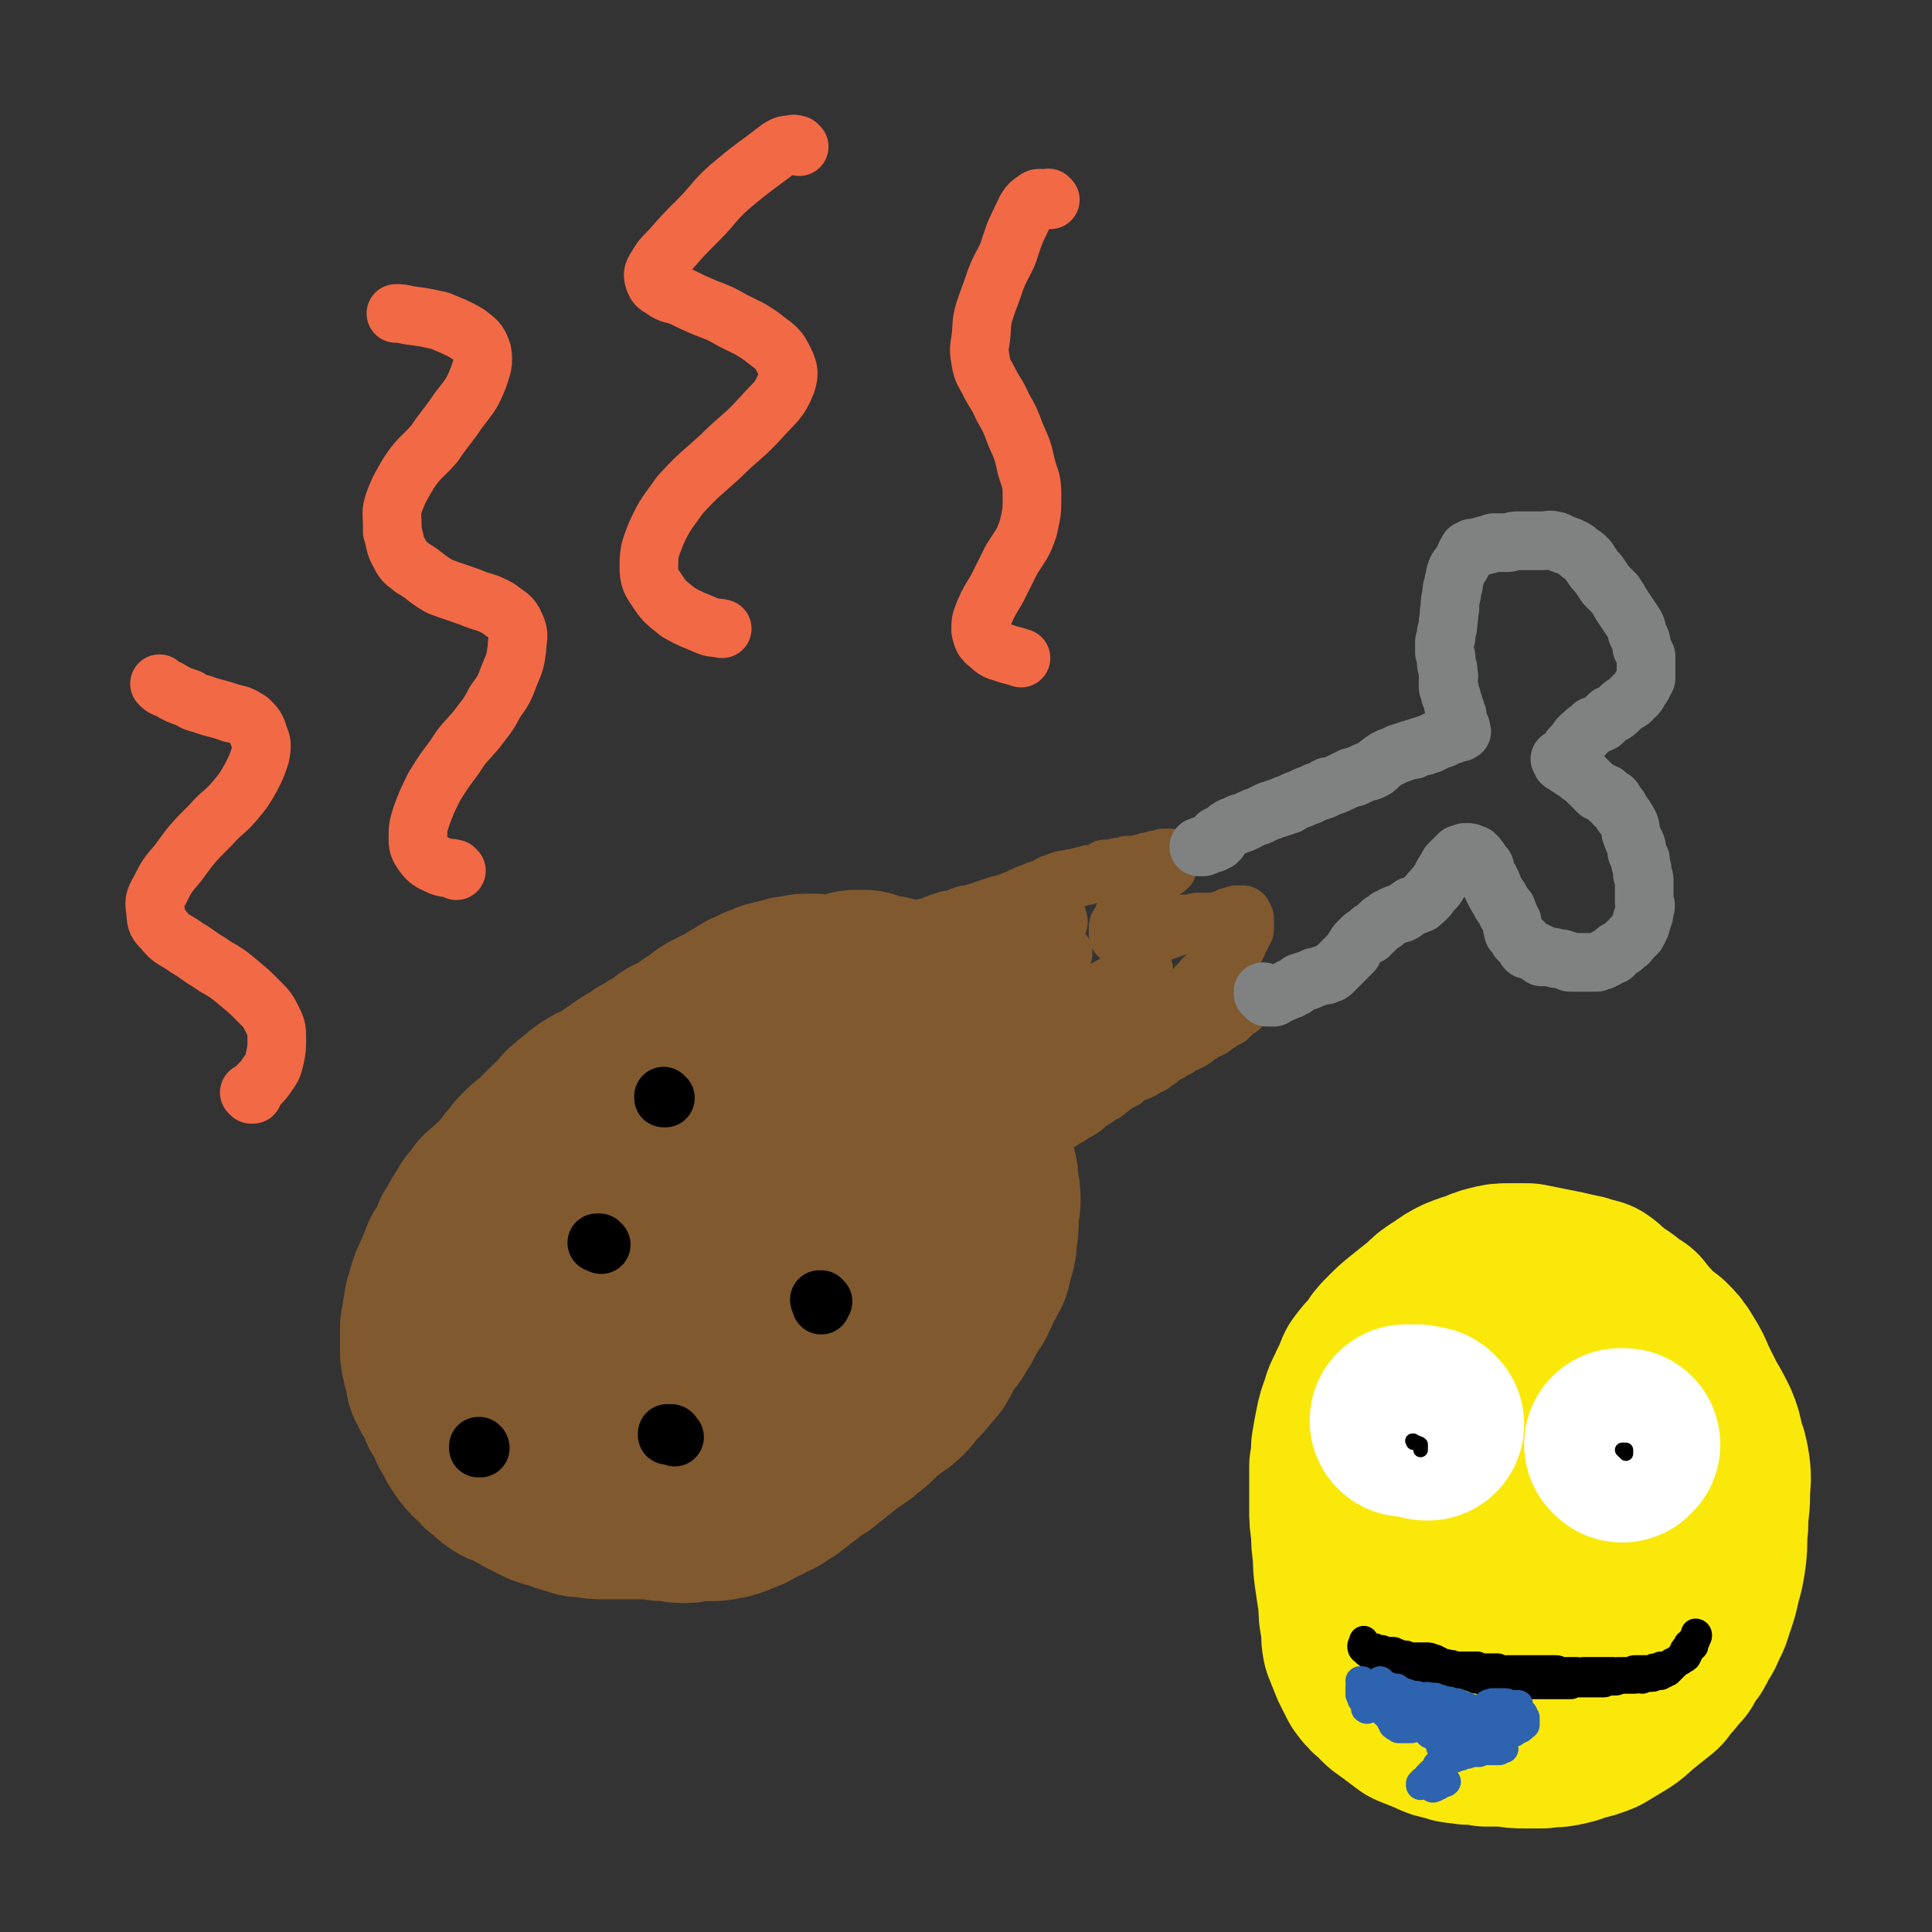 <svg viewBox='0 0 1054 1054' version='1.1' xmlns='http://www.w3.org/2000/svg' xmlns:xlink='http://www.w3.org/1999/xlink'><rect x="0" y="0" width="1054" height="1054" fill="#333333" stroke="none"/><g fill='none' stroke='#81592F' stroke-width='105' stroke-linecap='round' stroke-linejoin='round'><path d='M456,549c0,0 -1,-1 -1,-1 0,0 1,0 0,0 0,0 0,0 0,0 -1,0 -1,-1 -1,-1 0,-1 0,-1 -1,-1 0,-1 0,-1 0,-2 0,0 -1,0 -1,-1 -1,0 -1,0 -2,0 -1,-1 -1,-1 -2,-1 -1,-1 -1,-1 -2,-1 -1,-1 -1,-1 -3,-1 -1,0 -1,0 -3,0 -3,0 -3,1 -5,1 -3,0 -3,0 -5,1 -3,0 -3,1 -5,1 -2,1 -2,1 -4,1 -2,1 -2,1 -5,2 -2,1 -2,1 -4,2 -3,1 -2,1 -5,3 -2,1 -2,1 -4,2 -3,2 -2,2 -5,3 -2,1 -2,1 -4,2 -2,1 -2,1 -4,2 -3,2 -3,2 -5,4 -3,2 -3,2 -5,3 -3,2 -2,2 -5,4 -3,2 -4,1 -7,3 -3,2 -2,2 -5,4 -2,1 -2,1 -4,2 -3,2 -3,2 -5,3 -2,1 -2,2 -4,3 -2,1 -2,1 -4,2 -1,1 -1,1 -3,2 -2,2 -2,1 -4,3 -2,1 -2,1 -4,3 -2,1 -2,1 -4,2 -3,2 -3,1 -6,3 -3,2 -3,2 -5,4 -3,2 -3,2 -5,4 -3,2 -3,3 -5,6 -3,2 -3,2 -6,5 -2,2 -2,2 -4,4 -2,2 -2,2 -4,4 -2,2 -2,2 -4,3 -2,2 -2,2 -4,4 -2,3 -2,3 -4,5 -2,3 -2,3 -4,5 -2,3 -2,3 -4,5 -3,2 -3,2 -5,4 -2,2 -3,2 -4,4 -2,3 -2,3 -4,5 -1,3 -1,3 -3,5 -2,3 -2,3 -3,6 -2,2 -2,2 -3,5 -1,3 -1,3 -2,5 -1,2 -2,2 -3,4 -1,3 -1,3 -2,5 -1,3 -1,3 -3,7 -1,2 -1,2 -2,5 -1,4 -1,4 -2,7 0,3 0,3 -1,6 0,3 0,3 -1,6 0,2 0,2 0,4 0,2 0,2 0,4 0,2 0,2 0,5 0,2 0,2 1,5 0,3 1,3 1,5 1,3 1,3 1,5 1,2 1,2 2,4 1,2 2,2 3,5 1,2 1,2 2,5 2,3 2,3 4,6 1,4 1,4 3,7 2,4 2,4 4,7 3,4 3,4 6,6 2,3 2,3 5,5 3,3 3,3 6,5 4,1 4,1 7,3 3,2 4,2 7,4 4,2 4,2 8,4 3,1 3,1 7,2 4,1 3,2 7,2 4,2 4,2 8,2 5,1 5,1 10,1 5,0 5,0 10,0 5,0 5,0 9,0 3,0 3,0 7,0 3,0 3,1 6,1 2,0 2,0 5,0 2,0 2,1 4,1 2,0 2,0 4,0 4,-1 4,-1 7,-1 2,0 2,0 4,0 1,0 1,0 2,0 3,0 3,0 6,-1 2,0 2,0 5,-1 2,-1 2,-1 5,-2 3,-1 2,-1 5,-3 3,-1 3,-1 5,-2 3,-2 3,-2 6,-3 2,-1 2,-1 4,-3 3,-1 2,-1 5,-3 2,-2 2,-2 5,-4 2,-1 2,-2 5,-4 2,-2 2,-1 5,-3 2,-2 2,-2 5,-4 2,-2 2,-2 5,-4 2,-2 2,-2 5,-4 3,-2 3,-2 6,-4 3,-3 3,-2 6,-5 3,-2 2,-3 5,-5 3,-2 3,-2 6,-5 4,-2 4,-2 7,-5 3,-3 2,-3 5,-6 4,-4 4,-4 7,-8 3,-3 3,-3 5,-7 2,-4 2,-4 4,-7 2,-3 3,-3 5,-7 2,-3 2,-3 4,-7 2,-4 2,-4 5,-8 2,-4 2,-4 4,-9 2,-3 2,-3 4,-7 1,-4 1,-4 2,-8 1,-3 1,-3 1,-7 1,-5 1,-5 1,-9 0,-5 0,-5 1,-10 0,-5 0,-5 -1,-9 0,-4 0,-4 -1,-8 -1,-3 -1,-3 -2,-6 -2,-4 -2,-4 -4,-8 -2,-5 -2,-5 -5,-9 -3,-5 -2,-5 -5,-10 -3,-5 -3,-5 -7,-10 -2,-3 -3,-3 -6,-5 -3,-3 -3,-3 -6,-5 -4,-2 -4,-2 -8,-4 -3,-1 -3,-1 -7,-2 -4,-2 -4,-2 -8,-3 -4,-1 -4,-1 -9,-2 -4,-1 -4,-1 -9,-2 -4,0 -4,0 -9,1 -5,1 -5,1 -10,2 -5,2 -4,2 -9,4 -5,1 -5,1 -10,2 -4,1 -5,1 -9,2 -3,1 -3,1 -6,3 -4,2 -4,3 -8,5 -3,3 -3,3 -7,5 -4,3 -4,3 -8,6 -3,4 -3,4 -7,8 -3,4 -3,4 -6,8 -3,4 -3,4 -6,8 -2,4 -2,5 -4,9 -2,4 -3,4 -5,9 -2,4 -2,4 -4,8 -2,4 -2,4 -4,8 -2,4 -2,4 -4,9 0,1 -1,1 -1,2 -2,5 -1,5 -3,10 -1,5 -2,5 -3,10 -2,5 -1,5 -2,9 -1,4 -1,4 -2,8 0,4 0,4 0,9 0,3 0,3 1,7 0,3 1,3 2,7 2,4 1,4 4,7 2,4 2,4 5,6 3,3 3,3 6,4 4,2 4,2 8,3 4,1 4,1 9,1 4,1 4,0 8,1 5,0 5,0 9,0 6,0 7,0 13,-1 6,-2 6,-3 13,-6 6,-3 6,-3 13,-7 6,-4 6,-4 12,-9 6,-4 6,-4 13,-9 6,-4 6,-4 13,-10 5,-5 6,-5 11,-11 5,-5 5,-5 9,-11 4,-7 4,-7 7,-15 3,-7 3,-8 4,-16 1,-7 1,-7 1,-14 0,-6 0,-6 0,-12 -1,-5 -1,-5 -2,-10 -1,-7 -1,-7 -3,-13 -1,-7 -1,-7 -3,-14 -2,-6 -2,-6 -5,-12 -2,-5 -2,-6 -6,-10 -3,-5 -3,-5 -8,-9 -4,-3 -4,-3 -9,-6 -4,-3 -4,-3 -10,-6 -5,-2 -5,-2 -10,-4 -6,-1 -7,-1 -13,-1 -6,0 -7,0 -13,2 -6,2 -6,2 -11,5 -6,3 -6,3 -11,6 -5,4 -6,4 -10,8 -5,5 -5,5 -9,10 -4,5 -4,5 -8,10 -4,6 -4,6 -7,12 -4,6 -4,6 -8,13 -3,7 -3,7 -6,14 -3,6 -3,6 -6,12 -2,7 -3,7 -4,13 -2,6 -2,6 -3,13 -1,6 -1,6 -1,12 0,6 -1,6 0,12 1,6 2,6 4,13 1,5 1,5 4,10 2,4 2,5 5,8 4,3 4,3 8,4 4,2 5,2 9,2 5,1 6,1 11,-1 6,-2 6,-2 11,-5 7,-5 7,-5 14,-10 7,-6 7,-7 15,-14 8,-7 8,-7 15,-15 7,-6 7,-6 13,-13 6,-6 6,-6 11,-11 6,-7 7,-6 12,-13 6,-5 6,-5 10,-12 5,-5 5,-5 9,-12 3,-6 4,-6 6,-13 1,-3 1,-3 0,-6 -1,-2 -1,-3 -3,-5 -3,-2 -4,-1 -8,-2 -5,0 -6,-1 -11,0 -8,2 -8,2 -15,5 -9,3 -9,3 -17,7 -9,4 -9,4 -16,10 -7,5 -7,5 -14,10 -5,5 -5,5 -10,10 -4,5 -4,5 -8,10 -3,5 -3,5 -5,11 -2,5 -2,5 -2,10 -1,6 -1,6 0,11 2,5 2,5 6,9 4,3 5,3 10,4 7,2 7,2 14,1 9,-2 10,-2 18,-6 9,-5 9,-6 17,-12 7,-6 7,-6 13,-13 6,-6 6,-7 11,-14 5,-6 5,-6 8,-13 3,-6 3,-6 5,-12 1,-6 1,-6 1,-12 1,-5 1,-6 -1,-11 -1,-4 -1,-4 -4,-7 -3,-3 -3,-3 -6,-5 -2,-2 -3,-2 -6,-3 -2,-1 -2,-1 -5,-2 -3,-1 -3,-1 -5,-2 -3,-1 -3,-1 -6,-1 -1,-1 -1,-1 -3,-1 -1,-1 -1,-1 -2,-1 -1,-1 -1,-2 -1,-3 -1,-2 -1,-2 -1,-4 1,-2 0,-2 1,-4 0,-2 0,-2 1,-4 1,-2 1,-2 2,-5 1,-2 1,-2 3,-4 1,-2 1,-1 3,-3 2,-1 2,-1 4,-3 2,-1 2,-1 3,-2 1,-1 1,-1 2,-2 2,-1 2,-1 3,-2 1,-1 1,-1 2,-2 2,-1 2,-1 4,-2 1,0 2,0 3,0 1,0 1,0 3,0 1,1 1,1 2,1 2,1 2,1 3,1 2,0 2,0 4,1 2,0 2,0 3,0 2,1 2,1 4,1 1,1 1,1 3,1 2,0 2,1 3,1 3,0 3,0 5,0 1,0 1,0 3,0 2,0 2,-1 4,0 1,0 1,0 2,1 1,1 0,1 1,2 0,2 0,2 0,3 1,1 1,1 2,3 0,2 0,2 1,4 0,1 0,1 0,3 1,3 0,3 1,6 0,3 0,3 0,6 1,2 1,2 1,4 1,3 1,3 2,6 0,2 0,2 0,4 0,3 1,3 0,5 0,3 -1,3 -2,5 -1,1 -1,0 -2,1 -2,2 -2,2 -4,4 -3,3 -3,3 -6,6 -1,1 -1,1 -2,2 -3,3 -3,3 -7,7 '/></g>
<g fill='none' stroke='#81592F' stroke-width='32' stroke-linecap='round' stroke-linejoin='round'><path d='M506,509c0,0 -1,-1 -1,-1 0,0 0,1 0,1 0,0 -1,0 -1,0 -1,0 -1,0 -1,0 0,0 0,0 0,-1 0,0 0,0 0,0 0,0 0,-1 0,-1 1,0 1,0 2,-1 1,0 1,0 2,0 2,-1 2,-1 4,-2 3,-1 3,-1 6,-2 2,0 2,0 5,-1 2,-1 2,-1 5,-2 3,0 3,-1 6,-1 2,-1 2,-1 5,-2 3,-1 3,-1 6,-2 4,-1 4,-1 7,-2 3,-1 2,-1 5,-2 2,-1 2,-1 4,-2 3,-1 3,-1 5,-2 3,-1 3,-1 6,-2 2,-1 2,-2 4,-2 2,-1 2,-1 5,-2 1,0 1,0 3,0 2,-1 2,-1 3,-1 2,0 2,0 4,-1 2,0 2,0 4,-1 3,0 3,0 6,-1 0,0 0,0 1,0 1,-1 1,-1 2,-2 1,0 1,0 2,0 2,0 2,0 5,-1 2,0 2,0 5,-1 2,0 2,0 5,0 2,-1 2,-1 4,-1 2,-1 2,-1 3,-1 1,0 1,0 2,0 1,-1 1,-1 2,-1 1,0 1,0 2,0 1,0 1,0 2,0 0,0 0,0 0,0 0,0 0,0 0,0 0,0 0,-1 0,-1 0,0 0,0 0,1 0,0 0,0 0,0 1,-1 1,-1 1,-1 0,0 0,0 1,0 0,0 0,0 0,0 0,0 0,0 1,0 0,0 0,0 0,0 0,0 0,0 0,1 0,0 0,0 0,0 -1,2 0,2 -1,4 -2,2 -2,1 -4,3 -2,2 -2,2 -4,4 -1,1 -1,0 -2,2 -2,1 -1,2 -3,3 0,1 -1,1 -2,2 0,1 0,1 -1,2 0,0 0,0 -1,1 0,1 0,1 -1,2 -1,2 -1,2 -2,4 -1,1 -1,1 -3,2 -1,1 -1,1 -1,2 -1,2 -1,2 -2,4 -1,1 -1,1 -1,2 0,1 0,1 0,1 0,1 0,1 0,1 0,1 0,1 0,2 1,0 1,0 1,1 1,0 1,0 1,1 1,0 1,0 1,0 1,1 1,1 2,1 1,0 1,0 2,0 2,-1 2,0 4,-1 2,0 2,-1 4,-2 1,0 1,0 3,0 2,-1 2,-1 3,-1 2,-1 2,-1 4,-1 2,-1 2,-1 3,-1 2,-1 1,-1 3,-1 1,-1 1,-1 2,-1 1,-1 1,-1 3,-1 1,0 1,0 2,0 1,0 1,0 2,0 2,0 2,0 3,-1 1,0 1,0 2,0 1,0 1,0 2,0 1,0 1,0 2,0 0,0 0,0 1,0 1,0 1,0 1,0 1,0 1,0 2,0 2,0 2,0 3,-1 1,0 1,0 2,0 1,-1 1,-1 2,-1 0,0 0,0 1,-1 1,0 1,0 2,0 0,0 0,0 0,0 1,-1 1,-1 2,-1 1,0 1,0 2,0 0,0 0,0 0,0 1,0 1,0 1,0 0,1 0,1 0,1 0,0 0,0 0,1 0,0 1,0 1,0 0,1 0,1 0,1 0,1 0,1 0,2 0,2 0,2 0,3 -1,2 -1,2 -2,4 -2,3 -1,3 -3,6 -1,2 -2,2 -4,4 -1,2 -1,2 -3,4 -2,1 -2,1 -4,3 -2,2 -1,2 -3,3 -1,1 -1,1 -2,2 -2,1 -1,1 -3,3 -1,1 -1,1 -2,2 -1,1 -1,2 -2,3 -1,1 -1,1 -2,2 -2,2 -2,2 -4,4 -1,0 -1,0 -2,1 -1,1 -1,1 -2,2 0,0 0,0 0,0 0,0 0,0 0,0 0,0 0,0 1,0 1,0 1,0 2,0 3,0 3,0 5,0 3,-1 3,-1 5,-1 4,-1 4,-1 7,-2 3,-1 3,-1 7,-2 2,-1 2,-1 4,-2 2,0 2,0 3,0 1,0 1,0 2,0 0,0 0,0 1,0 0,0 0,0 0,0 0,1 0,1 0,1 1,1 0,1 0,1 0,1 1,1 0,2 0,0 0,1 0,1 -1,1 -1,1 -2,2 -2,1 -2,1 -4,3 -1,1 -1,1 -2,2 -2,1 -2,1 -4,2 -1,1 -1,1 -3,2 -2,2 -2,2 -5,3 -3,2 -3,2 -5,3 -2,2 -2,2 -4,3 -2,1 -2,1 -4,1 -1,1 -1,1 -2,2 -1,1 -1,1 -3,1 -1,1 -1,1 -2,2 -2,1 -2,1 -4,2 -1,1 -1,1 -2,2 -2,1 -2,1 -3,2 -1,1 -1,1 -3,1 -2,2 -2,2 -4,3 -2,1 -3,1 -5,2 -2,1 -2,1 -4,3 -2,1 -2,1 -4,2 -2,1 -2,2 -4,3 -2,2 -2,2 -5,3 -2,2 -2,2 -4,3 -3,2 -3,2 -5,4 -3,2 -3,2 -5,3 -3,2 -3,2 -5,3 -3,2 -3,2 -6,4 -2,1 -1,1 -4,3 -2,1 -2,1 -4,2 -2,1 -2,1 -5,3 -1,0 -1,0 -2,1 -2,1 -2,1 -3,1 -1,1 -1,1 -2,1 -1,1 -1,1 -3,2 -1,0 -1,0 -3,1 -1,0 -1,0 -2,1 -1,0 -1,0 -2,0 0,0 0,0 -1,0 -1,0 -1,0 -2,1 0,0 -1,0 -1,0 0,0 0,0 1,-1 1,-1 1,-1 3,-2 3,-3 3,-3 5,-5 4,-3 4,-3 7,-6 3,-3 3,-4 6,-7 4,-4 4,-4 8,-7 4,-4 4,-4 7,-7 5,-4 5,-4 9,-7 5,-4 5,-3 9,-6 4,-3 4,-3 8,-6 4,-2 4,-2 7,-4 4,-2 3,-2 7,-4 2,-2 2,-1 4,-2 1,-1 1,-1 2,-2 0,0 0,0 1,-1 0,0 0,0 0,0 0,0 0,0 -1,0 -3,1 -3,1 -6,1 -5,0 -5,0 -10,1 -4,1 -4,1 -9,3 -4,1 -4,1 -8,2 -3,1 -3,2 -6,3 -3,2 -3,1 -6,3 -2,1 -2,1 -4,2 -1,1 -1,1 -1,1 0,0 0,0 1,0 2,-2 2,-2 5,-4 4,-3 4,-3 9,-6 5,-3 5,-3 9,-5 5,-3 6,-3 10,-6 5,-3 5,-3 9,-6 2,-1 3,-1 4,-3 1,-1 1,-1 1,-2 0,-1 -1,-1 -1,-1 -3,0 -3,0 -5,0 -4,1 -3,2 -7,4 -4,2 -4,2 -8,4 -4,2 -4,2 -8,4 -3,1 -3,1 -6,2 -2,1 -2,1 -3,1 0,0 0,1 0,0 0,0 0,0 0,-1 3,-3 2,-3 5,-6 3,-2 3,-2 6,-5 3,-2 4,-2 7,-4 3,-2 3,-2 6,-3 3,-2 3,-2 5,-3 3,-1 3,-1 6,-2 2,-1 2,-1 4,-2 1,0 1,0 2,0 0,0 0,0 0,0 -1,0 -1,1 -1,1 -1,0 -1,0 -2,0 -3,1 -3,1 -5,3 -4,2 -4,2 -8,3 -4,2 -4,2 -8,4 -3,1 -3,1 -6,2 0,0 0,0 0,0 0,-1 1,-2 2,-3 3,-2 3,-2 6,-4 3,-2 3,-2 6,-4 3,-2 3,-2 6,-3 3,-1 3,-1 6,-3 1,0 1,-1 3,-1 0,-1 0,-1 0,-1 -2,1 -2,2 -5,3 -5,2 -5,2 -9,4 -6,3 -6,3 -11,6 -5,3 -5,3 -10,6 -4,3 -5,2 -9,5 -5,3 -4,3 -9,5 -3,2 -3,2 -6,3 -3,1 -3,1 -5,1 -1,0 -1,0 -1,-1 -1,-1 -1,-2 -1,-4 1,-3 1,-3 2,-5 2,-4 2,-3 4,-7 1,-2 1,-2 2,-5 1,-3 1,-3 2,-6 1,-2 1,-3 2,-5 1,-2 2,-1 3,-3 2,-2 2,-2 4,-4 1,-1 1,-1 2,-2 1,0 1,0 1,0 0,-1 -1,0 -2,0 -3,1 -3,1 -5,2 -3,2 -3,2 -7,4 -3,1 -3,1 -6,3 -1,0 -1,0 -3,1 0,0 0,0 0,0 0,-1 0,-1 0,-2 1,-2 1,-2 3,-4 2,-3 3,-3 5,-6 3,-3 3,-2 6,-6 2,-2 2,-2 4,-5 1,-2 1,-2 2,-3 0,-1 1,-1 0,-2 0,-1 0,-1 0,-1 -2,-1 -2,-1 -3,0 -3,1 -3,1 -6,3 -4,2 -4,2 -8,4 -3,2 -3,2 -6,4 -1,1 -1,1 -2,2 0,0 0,0 0,0 1,-1 1,-1 2,-2 3,-2 3,-2 6,-3 2,-2 2,-1 4,-2 1,-1 1,-1 2,-2 0,0 0,0 0,0 0,0 0,0 0,0 0,1 0,1 0,1 0,0 0,0 0,1 -1,1 -1,1 -1,3 '/></g>
<g fill='none' stroke='#808282' stroke-width='32' stroke-linecap='round' stroke-linejoin='round'><path d='M664,459c0,-1 0,-1 -1,-1 0,0 1,0 1,0 0,0 0,0 1,0 0,0 0,0 0,0 0,0 -1,-1 -1,-1 0,0 0,1 0,2 0,0 -1,0 -1,0 -1,1 -1,1 -1,1 -1,0 -1,0 -1,0 -1,0 -1,0 -2,0 0,0 0,0 -1,1 -2,0 -2,0 -3,1 0,0 0,0 -1,0 0,0 0,0 0,0 0,0 0,0 0,0 1,0 1,0 2,0 1,0 1,0 2,-1 0,0 0,0 1,-1 1,0 1,0 3,-1 1,-1 1,-2 2,-3 2,-1 2,-1 4,-2 2,-2 2,-2 4,-3 1,0 1,0 3,-1 1,-1 1,-1 3,-1 2,-1 2,-1 4,-2 2,-1 2,-1 5,-2 2,-1 2,-1 4,-2 2,-1 2,-1 3,-1 2,-1 2,-1 3,-1 2,-1 2,-1 3,-1 1,-1 1,-1 3,-1 3,-2 3,-2 6,-3 3,-1 3,-2 5,-2 2,-1 2,-1 4,-2 1,0 1,0 3,-1 1,0 1,0 2,-1 1,-1 1,-1 3,-1 3,-1 3,-1 5,-2 2,-1 2,-1 4,-2 1,0 1,0 2,-1 1,0 1,0 2,0 1,-1 1,-1 2,-1 2,-1 2,-1 4,-2 2,0 2,0 4,-1 2,-1 2,-1 3,-3 1,0 1,-1 2,-1 0,-1 1,-1 1,-1 1,-1 1,-1 2,-1 1,-1 1,-1 2,-1 2,-1 2,-1 4,-2 1,0 1,0 3,-1 1,0 1,0 3,-1 0,0 0,0 0,0 1,0 1,0 2,0 1,-1 1,-1 2,-1 2,-1 2,-1 4,-1 1,-1 1,-1 3,-1 1,-1 1,-1 2,-1 1,-1 1,-1 2,-1 2,-1 2,-1 3,-1 2,-1 2,-1 3,-2 2,0 2,0 4,-1 1,0 1,0 2,-1 0,0 0,0 1,0 0,0 0,0 0,0 0,0 0,0 0,0 0,1 -1,0 -1,0 0,0 1,0 1,0 0,0 0,0 0,0 1,0 0,0 0,0 0,-1 0,0 0,0 0,0 0,0 0,0 0,0 0,0 0,0 0,-1 0,-1 0,-1 0,0 0,0 0,-1 0,0 0,0 0,0 -1,-1 -1,-1 -1,-1 0,0 0,0 0,-1 -1,-1 -1,-1 -1,-2 0,-1 0,-1 0,-3 -1,-1 -1,-1 -1,-3 -1,-1 -1,-1 -1,-3 -1,-1 0,-1 -1,-3 0,-2 -1,-1 -1,-3 0,-2 0,-2 -1,-3 0,-2 0,-2 0,-4 0,-2 1,-2 0,-3 0,-2 0,-2 0,-3 -1,-2 -1,-2 -1,-4 0,-3 0,-3 -1,-5 0,-3 0,-3 0,-6 1,-2 1,-2 1,-5 1,-3 1,-3 1,-6 1,-4 0,-4 1,-7 0,-4 0,-4 1,-8 0,-3 0,-3 1,-5 0,-2 0,-2 1,-5 0,0 0,0 0,-1 1,-3 1,-3 3,-5 1,-2 1,-2 2,-4 1,-1 0,-1 1,-2 1,-1 1,-1 1,-2 1,0 1,0 2,-1 2,0 2,0 5,-1 4,-1 4,-1 7,-2 4,0 4,0 8,0 3,-1 3,-1 6,-1 2,0 2,0 4,0 1,0 1,0 3,0 3,0 3,0 6,0 3,0 3,-1 6,0 2,0 2,1 5,2 3,1 3,1 5,2 2,1 2,1 4,3 2,1 2,1 4,3 1,1 1,2 2,3 2,3 2,3 4,5 2,3 2,3 4,6 2,2 2,2 5,5 2,3 2,3 3,5 2,3 2,3 4,6 2,3 2,3 4,6 1,2 1,2 1,4 1,2 1,2 2,4 1,3 0,3 1,5 1,2 1,2 2,4 0,3 0,3 0,5 0,2 0,2 0,3 0,2 0,3 0,4 -1,2 -1,2 -2,4 -1,1 -1,1 -2,3 -1,2 -1,2 -3,3 -1,2 -1,2 -3,3 -3,2 -3,2 -5,4 -2,2 -2,2 -5,3 -2,2 -2,2 -4,4 -2,1 -2,1 -5,2 -1,1 -1,1 -2,2 -2,1 -2,1 -3,3 -1,0 -1,0 -2,1 -1,1 -1,1 -2,3 -1,1 -1,1 -2,2 0,1 0,0 -1,1 0,1 0,1 -1,2 0,0 0,0 -1,1 0,1 0,1 -1,1 0,1 0,1 0,1 -1,1 -1,1 -1,1 0,0 -1,0 -1,0 0,1 0,1 0,1 0,0 0,0 0,0 0,0 -1,-1 -1,-1 0,0 1,1 1,1 0,1 0,1 0,1 1,1 1,0 2,1 1,1 1,1 1,1 2,1 2,1 3,2 1,0 1,0 2,1 2,2 2,2 4,3 1,1 1,1 3,3 1,1 1,1 3,3 1,1 1,1 2,2 1,0 1,0 2,0 1,1 1,1 2,1 0,1 0,1 0,1 1,1 1,1 2,2 1,0 1,0 2,0 1,1 0,1 1,3 2,1 2,1 3,3 1,2 1,2 2,3 2,3 2,3 3,5 1,3 0,3 1,5 1,3 1,3 2,5 1,2 1,2 1,5 1,2 1,2 2,4 0,1 0,1 0,2 1,3 1,3 1,6 1,2 1,2 1,4 0,1 0,2 0,3 0,2 0,2 0,4 0,2 0,2 0,4 1,2 1,2 0,5 0,2 0,2 -1,4 0,2 -1,2 -1,4 -1,2 -1,2 -2,4 -2,2 -2,2 -3,3 -2,2 -1,2 -3,3 -2,2 -2,2 -4,3 -2,1 -2,1 -3,3 -2,1 -2,0 -4,2 -1,0 -1,0 -2,1 -1,0 -1,0 -3,1 -1,0 -1,0 -3,0 -2,0 -2,0 -3,0 -2,0 -2,0 -4,0 -2,0 -2,0 -4,0 -1,0 -1,0 -2,-1 -1,0 -1,0 -3,-1 -1,0 -1,0 -3,0 -2,-1 -2,-1 -3,-1 -2,0 -2,0 -3,0 -1,0 -1,0 -2,0 -1,-1 -1,-1 -1,-2 -1,0 -1,0 -2,-1 -1,0 -1,0 -2,0 -1,-1 -1,0 -1,-1 -1,0 -1,0 -2,0 -1,-1 -1,-1 -1,-2 -1,-1 -1,-1 -1,-2 -1,-1 -1,0 -2,-1 -1,-1 -1,-1 -1,-2 -1,-1 -1,-1 -2,-2 -1,-1 0,-1 -1,-3 0,-1 0,-1 0,-3 -1,-1 -1,-1 -1,-2 -1,-1 -1,-1 -1,-2 0,-1 0,0 -1,-1 0,-1 0,-1 0,-2 -1,-1 -1,-1 -1,-1 -1,-2 -1,-1 -2,-2 -1,-2 -1,-2 -1,-3 -1,-1 -1,0 -1,-1 -1,-1 -1,-1 -1,-2 -1,-1 -1,-1 -1,-2 -1,-1 -1,-1 -1,-2 0,-1 0,-1 -1,-2 0,-1 0,-1 -1,-2 0,0 0,0 -1,-1 0,-1 0,-1 -1,-1 0,-1 0,-1 0,-2 0,0 0,0 0,-1 0,-1 0,-1 0,-1 -1,0 -1,0 -1,-1 0,0 0,0 0,0 -1,-1 -1,-1 -1,-1 -1,-1 0,-1 -1,-2 -1,0 -1,0 -1,-1 -1,-1 0,-1 -1,-1 0,-1 -1,-1 -1,-1 -1,0 -1,0 -2,0 0,-1 0,-1 -1,-1 0,0 0,0 -1,0 0,0 0,0 -1,0 0,0 0,0 -1,1 -1,0 -1,0 -2,0 -1,1 -1,1 -2,2 0,0 0,0 -1,1 -1,1 -1,1 -2,2 -1,1 -1,1 -1,2 -1,1 -1,1 -2,3 -1,1 -1,1 -1,2 -1,2 -1,2 -2,3 -1,2 -1,2 -2,3 0,1 -1,0 -1,1 -1,1 -1,2 -2,2 0,1 -1,1 -1,2 -1,1 -1,1 -2,2 -1,0 -1,0 -2,1 0,1 0,1 -1,1 -1,1 -1,0 -2,1 -2,0 -2,0 -3,1 -2,1 -2,2 -4,3 -2,1 -2,0 -4,1 -2,1 -2,1 -4,2 -1,1 -1,1 -2,2 -1,0 -1,0 -2,1 -1,1 -1,1 -2,2 0,0 0,0 -1,1 -1,1 -1,1 -2,1 -1,1 -1,1 -1,2 -1,0 -1,0 -2,1 -1,0 -1,0 -2,1 -1,1 -1,1 -2,2 -1,1 -1,1 -2,3 -1,1 -1,1 -1,2 -1,1 -1,1 -2,2 -1,1 -1,1 -2,2 -1,1 -1,1 -1,1 -1,1 -1,1 -2,2 -1,1 -1,1 -2,2 0,0 0,0 -1,1 -1,0 -1,0 -1,1 -1,1 -1,1 -2,1 -1,0 -1,0 -2,1 -1,0 -1,0 -2,0 -2,1 -2,1 -4,1 -1,1 -1,1 -2,1 -1,1 -1,1 -3,1 -1,1 -1,1 -3,1 -1,1 -1,1 -2,2 -1,1 -1,1 -3,1 0,1 0,1 -1,1 -1,0 -1,0 -2,1 0,0 0,0 -1,0 -1,1 -1,1 -2,1 0,0 0,0 -1,0 -1,1 -1,1 -2,2 -1,0 -1,0 -2,0 0,0 0,0 0,0 -1,0 -1,0 -1,0 0,0 0,0 -1,0 0,-1 0,-1 -1,-1 0,-1 0,-1 -1,-1 0,-1 0,-1 0,-1 '/></g>
<g fill='none' stroke='#000000' stroke-width='32' stroke-linecap='round' stroke-linejoin='round'><path d='M262,790c0,-1 -1,-1 -1,-1 0,0 1,0 0,0 0,0 0,0 0,1 '/><path d='M363,599c-1,0 -1,0 -1,-1 0,0 0,1 0,1 0,0 0,0 1,0 '/><path d='M367,783c0,0 0,-1 -1,-1 -1,0 -1,1 -2,1 0,0 0,-1 0,-1 2,1 2,1 4,2 '/><path d='M449,710c-1,0 -1,-1 -1,-1 0,0 0,1 0,1 0,-1 -1,-1 -1,-1 0,1 1,1 1,3 '/><path d='M328,679c0,0 -1,0 -1,-1 -1,0 -1,0 -1,0 -1,0 0,0 1,0 '/></g>
<g fill='none' stroke='#F26946' stroke-width='32' stroke-linecap='round' stroke-linejoin='round'><path d='M138,597c0,0 -1,0 -1,-1 0,0 0,1 0,1 0,0 -1,-1 -1,-1 1,0 1,0 2,-1 1,-1 1,-1 3,-3 3,-3 3,-3 5,-6 3,-4 3,-5 4,-9 1,-5 1,-5 1,-10 0,-5 0,-6 -2,-10 -3,-6 -3,-6 -8,-11 -5,-5 -5,-5 -11,-10 -6,-5 -6,-5 -13,-9 -4,-3 -5,-3 -9,-6 -4,-3 -5,-3 -9,-6 -5,-3 -6,-3 -10,-8 -3,-3 -4,-4 -4,-9 -1,-6 -1,-7 2,-12 4,-8 4,-8 10,-15 8,-11 8,-11 18,-21 6,-7 7,-6 13,-13 5,-6 5,-6 9,-13 3,-6 3,-6 5,-12 1,-6 1,-6 -1,-11 -1,-4 -2,-5 -5,-8 -5,-3 -5,-3 -10,-4 -8,-3 -8,-2 -16,-5 -4,-1 -4,-1 -7,-3 -6,-2 -6,-2 -11,-5 -3,-1 -3,-1 -5,-3 '/><path d='M249,475c0,0 0,0 -1,-1 -4,-1 -5,0 -9,-2 -4,-2 -5,-2 -8,-6 -2,-3 -3,-4 -3,-8 0,-6 0,-7 2,-13 3,-8 3,-8 7,-16 5,-8 5,-8 11,-16 5,-8 6,-8 12,-15 5,-7 6,-7 10,-15 5,-7 5,-7 8,-15 3,-7 3,-7 4,-14 0,-6 2,-7 -1,-13 -2,-5 -4,-5 -9,-9 -7,-4 -8,-3 -15,-6 -8,-3 -9,-3 -17,-6 -7,-4 -7,-5 -13,-9 -2,-1 -2,-1 -3,-2 -4,-3 -4,-3 -6,-7 -3,-5 -2,-6 -4,-12 0,-1 0,-1 0,-3 0,-7 -1,-7 1,-13 3,-8 4,-9 8,-16 6,-9 7,-8 14,-16 6,-9 7,-9 13,-18 6,-8 7,-8 11,-18 2,-6 3,-8 2,-14 -2,-6 -3,-6 -8,-10 -7,-4 -8,-4 -15,-7 -9,-2 -9,-2 -17,-3 -4,-1 -4,-1 -7,-1 '/><path d='M436,80c0,0 -1,0 -1,-1 0,0 0,0 0,0 -1,0 -2,-1 -3,0 -3,0 -4,0 -7,2 -13,10 -14,10 -27,21 -9,8 -8,9 -17,18 -8,8 -8,8 -15,16 -5,5 -5,5 -8,10 -2,3 -2,4 -1,7 1,3 2,3 5,5 4,3 5,2 10,4 6,3 6,3 13,6 8,3 8,3 15,7 8,4 9,4 16,9 6,5 8,5 11,11 3,6 4,8 2,14 -4,10 -6,10 -14,19 -10,11 -11,10 -22,21 -11,10 -12,10 -22,21 -7,10 -8,10 -13,21 -3,8 -4,9 -4,18 0,7 1,8 5,14 4,6 5,6 11,11 7,4 8,4 15,7 4,2 5,1 9,2 '/><path d='M573,109c-1,0 -1,-1 -1,-1 -1,0 0,1 0,1 -3,0 -5,-2 -7,0 -5,3 -5,5 -8,11 -4,8 -4,9 -7,18 -3,7 -4,7 -7,15 -3,9 -3,8 -6,17 -2,7 -1,7 -2,15 -1,6 -1,6 0,12 1,6 2,6 5,12 3,6 4,6 7,13 4,7 4,7 7,15 4,9 4,9 6,18 2,7 3,7 3,15 0,9 0,9 -2,18 -3,9 -4,9 -9,17 -4,8 -4,8 -8,16 -4,7 -4,6 -7,13 -2,5 -2,5 -2,10 1,4 1,5 5,8 4,4 5,3 10,5 4,1 4,1 7,2 '/></g>
<g fill='none' stroke='#FAE80B' stroke-width='105' stroke-linecap='round' stroke-linejoin='round'><path d='M896,737c0,0 -1,0 -1,-1 0,0 0,1 0,0 0,-1 0,-1 0,-3 0,-1 1,-1 0,-3 0,-1 0,-1 -1,-3 -3,-3 -3,-3 -5,-6 -4,-2 -4,-2 -7,-5 -4,-3 -4,-2 -7,-5 -3,-2 -3,-3 -6,-5 -4,-1 -4,-1 -7,-2 -5,-1 -5,-1 -9,-2 -5,-1 -5,-1 -10,-2 -5,-1 -5,-1 -10,-2 -5,0 -5,0 -9,0 -5,0 -5,0 -9,1 -4,1 -4,1 -8,3 -4,1 -4,1 -9,3 -4,2 -4,2 -8,5 -5,3 -5,3 -9,7 -5,4 -5,4 -10,8 -5,4 -5,4 -9,8 -4,4 -4,4 -7,9 -4,4 -4,4 -7,8 -2,5 -2,5 -4,9 -2,5 -3,5 -4,10 -2,5 -2,5 -3,10 -1,5 -1,5 -2,11 0,5 0,5 -1,10 0,6 0,6 0,12 0,6 0,6 0,11 0,6 0,6 1,12 0,6 0,6 1,13 0,6 0,6 1,13 1,7 1,7 2,13 0,6 0,6 1,11 1,6 0,6 1,11 2,5 2,5 4,10 2,4 2,4 4,8 3,4 3,4 7,7 3,4 4,4 8,7 4,3 4,3 8,6 5,2 5,2 10,4 4,2 4,2 9,3 5,2 5,1 10,2 5,0 5,0 10,1 6,0 6,0 11,0 5,1 5,1 10,1 5,0 5,0 9,0 5,-1 5,0 10,-1 5,-1 5,-1 10,-3 5,-1 5,-1 10,-3 5,-3 5,-3 10,-6 5,-3 5,-4 10,-8 5,-4 5,-4 10,-8 1,-2 1,-2 2,-3 3,-3 3,-3 6,-7 1,-1 1,-1 2,-2 2,-4 2,-4 5,-8 1,-1 1,-1 1,-2 3,-6 4,-5 6,-11 3,-5 2,-5 4,-10 2,-6 2,-6 3,-11 2,-7 2,-7 3,-14 1,-8 0,-8 1,-16 0,-9 1,-9 1,-17 0,-7 1,-7 0,-14 -1,-6 -1,-6 -3,-11 -1,-6 -1,-6 -3,-11 -3,-6 -3,-6 -6,-11 -3,-6 -3,-6 -6,-12 -2,-5 -2,-5 -5,-10 -3,-5 -3,-5 -7,-9 -4,-3 -4,-3 -8,-6 -4,-2 -4,-2 -9,-4 -4,-1 -4,-1 -8,-2 -4,-2 -4,-2 -8,-4 -4,-1 -4,-1 -8,-2 -4,-1 -4,-1 -9,-1 -4,1 -5,1 -9,2 -5,1 -5,2 -10,3 -4,2 -4,2 -9,4 -5,2 -5,2 -9,4 -3,1 -3,1 -4,2 -6,6 -5,6 -10,12 -5,5 -5,5 -10,11 -6,6 -6,6 -11,12 -4,6 -4,6 -8,13 -1,1 0,2 -1,4 0,1 0,1 0,3 0,4 1,4 0,7 -1,18 -3,18 -2,36 1,10 3,10 5,20 2,9 1,9 2,17 1,8 1,8 3,16 1,6 1,6 3,12 2,4 1,4 4,7 3,4 3,4 7,7 3,2 3,2 7,3 5,1 5,1 9,0 5,0 5,0 9,-2 5,-2 5,-3 9,-7 4,-4 4,-4 8,-8 6,-6 6,-6 10,-12 6,-9 6,-9 11,-17 6,-8 6,-8 10,-16 5,-8 5,-8 8,-15 4,-7 4,-6 7,-13 2,-7 2,-7 3,-14 1,-8 0,-8 0,-17 0,-8 1,-8 0,-16 -1,-7 -1,-8 -4,-15 -2,-5 -2,-5 -6,-9 -3,-3 -3,-3 -7,-4 -4,-2 -4,-2 -8,-3 -5,-1 -5,-1 -10,-1 -6,-1 -6,-2 -12,-2 -6,0 -6,0 -11,0 -3,1 -3,0 -6,2 -5,3 -5,4 -10,8 -5,4 -5,4 -10,9 -6,6 -6,6 -10,12 -5,7 -6,7 -9,14 -3,7 -3,7 -4,15 -1,10 -1,11 -1,22 1,6 1,6 3,12 0,2 0,2 1,4 3,8 2,8 6,15 4,7 4,8 9,13 4,5 5,5 11,8 5,2 5,2 11,2 5,1 6,1 11,0 4,-2 5,-3 8,-6 5,-5 5,-5 9,-11 4,-7 4,-7 7,-15 5,-9 4,-9 8,-19 2,-9 3,-9 4,-18 2,-9 2,-9 3,-18 0,-9 1,-9 0,-18 -1,-8 -1,-8 -4,-15 -3,-5 -4,-5 -7,-9 -4,-3 -4,-4 -8,-6 -3,-2 -4,-2 -8,-3 -3,-1 -3,-2 -7,-2 -5,0 -6,0 -10,2 -5,2 -5,2 -10,5 -6,6 -7,6 -12,13 -4,6 -5,6 -7,13 -3,7 -2,8 -3,16 0,7 0,7 0,13 '/></g>
<g fill='none' stroke='#FFFFFF' stroke-width='105' stroke-linecap='round' stroke-linejoin='round'><path d='M779,777c0,0 -1,-1 -1,-1 0,0 0,1 0,1 0,0 1,0 1,0 -1,0 -1,0 -1,0 -1,0 -1,-1 -2,-1 -1,0 -1,0 -2,0 0,-1 0,-1 -1,-1 0,0 0,0 -1,0 0,0 0,0 -1,0 -1,0 -1,0 -2,0 0,0 0,0 -1,0 0,0 0,0 0,0 -1,0 -1,0 -1,0 '/><path d='M885,789c0,0 -1,-1 -1,-1 0,0 0,0 1,0 0,0 0,0 0,0 0,0 1,0 1,0 0,0 -1,0 -1,0 0,0 0,0 0,0 '/></g>
<g fill='none' stroke='#000000' stroke-width='8' stroke-linecap='round' stroke-linejoin='round'><path d='M772,787c-1,0 -1,-1 -1,-1 -1,0 0,0 0,1 1,0 1,0 2,0 1,1 1,0 2,1 0,0 0,0 0,0 0,0 0,0 0,0 0,0 0,0 0,1 0,1 0,1 0,2 0,0 0,0 0,0 '/><path d='M886,792c0,0 -1,-1 -1,-1 0,0 0,0 0,0 1,0 1,0 1,0 1,0 1,0 1,0 0,0 0,0 0,0 0,1 0,1 0,2 '/></g>
<g fill='none' stroke='#000000' stroke-width='16' stroke-linecap='round' stroke-linejoin='round'><path d='M748,900c0,0 -1,-1 -1,-1 0,0 1,0 1,1 0,0 0,0 -1,0 0,0 0,0 0,0 1,0 0,-1 0,-1 0,0 0,0 0,1 0,0 0,0 0,-1 0,0 0,0 0,0 1,0 1,0 1,0 1,0 1,0 1,0 0,0 0,0 1,0 1,1 1,1 1,1 1,0 1,0 1,0 1,0 0,0 1,0 0,0 0,0 1,0 0,1 0,1 1,1 1,0 1,0 2,0 2,0 2,0 3,0 1,0 1,1 2,1 1,0 1,0 2,1 1,0 1,0 3,0 1,1 1,1 3,1 2,0 2,0 4,0 2,0 2,0 4,0 2,0 2,0 4,1 1,0 1,0 2,1 1,0 1,0 2,1 2,1 2,0 4,1 2,0 2,0 4,1 2,0 1,0 3,0 3,0 3,0 5,0 2,0 2,0 4,0 2,1 2,1 4,1 2,0 2,0 4,0 1,0 1,0 3,0 2,1 2,1 5,1 1,0 1,0 3,0 2,0 2,0 4,0 2,0 2,0 4,0 2,0 2,0 4,0 1,0 1,0 3,0 2,0 2,0 4,0 2,0 2,0 4,0 2,0 2,0 3,1 2,0 2,0 3,0 1,0 1,0 2,0 2,0 2,0 4,0 2,1 2,0 4,0 2,0 2,0 5,0 2,0 2,0 3,0 2,0 2,0 3,0 2,0 2,0 3,0 1,0 1,0 2,0 1,0 1,1 3,0 1,0 1,1 2,0 1,0 1,0 2,0 1,0 1,0 2,0 0,0 0,0 1,0 1,-1 1,-1 2,-1 1,0 1,0 2,0 1,0 1,0 2,0 1,0 1,0 2,0 1,0 1,0 2,0 0,0 0,0 1,0 1,-1 1,-1 2,-1 1,0 1,0 1,0 1,0 1,0 2,0 0,0 0,0 0,-1 1,0 1,0 2,0 0,0 0,0 1,0 1,0 1,0 1,0 1,0 1,0 1,0 0,-1 0,-1 1,-1 0,0 0,0 0,0 0,0 0,-1 0,-1 0,0 0,0 0,0 1,0 1,0 1,0 0,0 0,0 1,-1 0,0 0,0 1,0 0,0 0,0 0,0 0,0 0,0 0,0 0,0 0,0 0,0 1,0 0,0 0,0 1,-1 1,-1 1,-1 0,0 0,0 0,0 0,0 0,0 1,-1 0,0 0,0 0,0 1,-1 1,-1 1,-2 0,0 0,0 1,-1 0,0 0,0 0,-1 1,0 0,0 1,-1 0,0 0,0 1,-1 0,0 0,0 0,-1 1,0 1,0 1,0 0,-1 0,-1 1,-1 0,0 0,0 0,-1 0,0 0,0 0,0 1,0 1,0 1,0 0,-1 0,-1 0,-1 1,-1 1,-1 1,-1 0,-1 0,-1 1,-1 0,0 0,0 0,0 0,0 0,0 0,0 0,0 0,0 -1,-1 0,0 1,1 1,1 0,0 0,0 0,0 0,0 0,-1 -1,-1 0,0 1,0 1,1 0,0 0,0 0,0 0,1 0,1 -1,2 0,0 0,0 0,1 -1,2 -1,2 -1,3 -1,1 -1,1 -2,2 -1,2 -1,2 -2,4 -1,1 -2,1 -3,2 -2,1 -2,1 -3,2 -1,1 -1,1 -2,2 -1,1 -1,1 -2,2 -1,0 -1,0 -2,1 -1,0 -1,0 -2,1 -1,0 -1,0 -2,0 -2,0 -1,1 -3,1 -1,0 -1,0 -2,0 -2,0 -2,0 -3,1 -2,0 -2,-1 -4,0 -2,0 -2,0 -4,0 -2,0 -2,0 -4,0 -2,1 -2,1 -3,1 -2,0 -2,0 -4,0 -1,0 -1,1 -2,1 -2,0 -2,0 -4,0 -1,0 -1,0 -3,0 -2,0 -2,0 -5,0 -1,0 -1,0 -3,0 -1,0 -1,0 -3,1 -1,0 -1,0 -2,0 -1,0 -1,0 -2,0 -3,0 -3,0 -6,0 -2,0 -2,0 -5,0 -2,0 -2,0 -3,0 -2,0 -2,0 -3,0 -1,0 -1,0 -1,-1 -2,0 -2,0 -3,0 -2,0 -2,0 -4,0 0,0 0,0 -1,0 -3,0 -3,0 -5,0 -2,0 -2,0 -4,0 -2,-1 -2,0 -5,-1 -2,0 -2,0 -3,0 0,0 0,0 -1,0 -1,-1 -1,-1 -3,-1 -2,0 -2,-1 -3,-1 -2,-1 -2,0 -4,-1 -2,0 -2,0 -5,-1 -2,0 -2,0 -4,0 -2,0 -2,-1 -4,-1 -2,0 -2,0 -4,0 -3,-1 -3,-1 -6,-1 -2,-1 -2,-1 -5,-1 -2,-1 -2,-1 -4,-1 -2,-1 -2,-1 -5,-2 -2,0 -2,0 -4,-1 -3,-1 -3,-1 -5,-1 -3,-1 -3,-1 -5,-2 -2,-1 -2,-1 -3,-2 -1,-1 -2,-1 -2,-3 0,-1 1,-1 1,-3 '/></g>
<g fill='none' stroke='#2D63AF' stroke-width='16' stroke-linecap='round' stroke-linejoin='round'><path d='M751,920c0,0 -1,-1 -1,-1 0,0 1,1 1,1 0,0 0,-1 0,-1 1,0 1,0 2,-1 0,0 0,0 0,0 0,-1 0,-1 0,-1 0,0 0,0 0,0 0,0 0,0 0,0 0,0 0,0 0,0 0,0 0,0 0,0 0,1 0,1 -1,1 0,1 0,1 0,1 0,1 0,1 0,1 0,0 0,0 -1,1 0,0 1,0 0,0 0,1 0,1 0,2 -1,1 -1,0 -1,1 -1,2 0,2 -1,3 0,1 -1,1 -1,1 -1,1 -1,1 -1,2 -1,1 -1,1 -1,1 0,1 0,1 0,1 0,0 0,0 0,0 0,0 0,0 0,0 0,0 0,0 0,0 0,0 0,0 0,0 0,1 -1,0 -1,0 0,0 0,0 1,0 0,0 0,0 0,0 1,0 1,0 1,-1 1,0 1,0 1,-1 0,0 0,0 1,-1 0,0 0,0 0,-1 0,-1 0,-1 0,-1 0,-1 0,-1 0,-1 0,-1 0,-1 0,-1 0,0 0,-1 0,-1 -1,0 -1,0 -1,0 -1,0 -1,0 -1,0 -1,0 -1,0 -1,0 -1,0 -1,-1 -1,-1 0,0 -1,0 -1,0 0,0 0,0 0,0 0,0 0,0 -1,-1 0,0 0,0 0,0 0,-1 0,-1 0,-2 0,0 0,0 0,-1 0,0 0,0 0,0 0,-1 0,-1 0,-1 0,0 0,0 0,0 0,0 0,0 0,-1 0,0 0,0 0,0 0,1 -1,0 -1,0 0,0 0,0 1,0 0,1 0,1 0,1 0,1 -1,1 -1,2 0,1 0,1 0,2 0,1 0,1 0,2 0,0 0,0 0,0 0,1 0,1 1,1 0,1 0,1 0,2 1,1 1,1 2,1 0,1 0,1 1,2 1,0 1,0 2,0 1,1 1,1 2,1 0,0 0,0 1,0 1,0 1,0 1,1 1,0 1,0 2,0 0,1 0,0 1,1 0,0 0,0 0,0 0,0 0,0 0,1 0,0 0,0 0,0 0,0 0,0 1,0 0,1 0,1 0,1 1,0 1,0 1,0 0,1 0,1 1,1 0,1 0,1 0,1 1,1 1,1 1,2 1,1 1,1 1,2 0,0 0,0 1,0 0,1 0,1 1,1 1,1 1,0 1,1 1,0 0,0 1,0 0,0 0,0 1,0 1,0 1,0 2,0 0,0 0,0 1,0 1,0 1,0 2,0 0,0 0,0 1,-1 0,0 0,0 1,0 0,0 0,0 1,0 0,0 0,0 0,0 1,0 1,0 1,0 0,0 0,0 1,0 0,0 0,1 1,1 0,0 0,0 1,0 0,1 1,0 1,1 1,0 1,0 1,1 1,0 1,0 1,1 1,0 1,0 2,0 0,1 0,1 0,1 1,0 1,0 2,1 0,0 0,0 0,0 1,1 1,1 1,1 0,1 0,1 1,1 0,1 0,1 0,1 0,1 0,1 0,1 1,0 0,0 0,1 1,0 1,0 1,1 0,0 0,0 0,0 0,0 0,0 0,0 0,1 0,1 1,1 0,1 0,1 0,1 0,0 0,0 0,1 0,0 0,0 0,1 0,0 0,0 0,1 0,0 0,0 0,0 0,0 0,0 1,0 1,0 1,0 1,0 1,0 1,0 2,0 0,0 0,0 0,0 1,0 1,0 1,0 1,0 1,0 1,0 1,-1 1,-1 2,-1 0,0 0,0 1,0 1,-1 1,-1 1,-1 1,0 1,0 1,0 0,0 0,0 1,0 0,0 0,0 0,0 1,0 1,0 2,-1 0,0 0,0 1,0 1,0 1,0 2,0 0,0 0,0 1,0 0,0 0,0 1,0 0,0 0,-1 0,-1 1,0 1,0 1,0 1,0 1,0 1,0 0,0 0,0 1,0 0,0 0,0 0,0 1,0 1,0 1,0 0,0 0,0 0,0 1,0 1,0 1,0 1,0 1,0 2,0 0,0 0,0 1,0 1,0 1,0 2,0 0,0 0,0 1,0 0,0 0,0 1,-1 1,0 1,0 1,0 0,0 0,0 0,0 0,0 0,0 0,0 1,0 0,0 0,-1 0,0 0,1 0,1 0,-1 0,-1 0,-1 0,0 0,0 0,-1 0,0 0,0 0,0 0,-1 0,-1 0,-1 0,-1 0,-1 0,-1 0,-1 0,-1 0,-2 1,0 0,0 1,-1 0,0 0,0 1,0 1,-1 1,-1 1,-1 1,0 1,0 2,-1 0,0 0,0 1,0 0,0 0,0 1,-1 0,0 0,0 0,0 1,0 1,0 1,-1 1,0 1,0 1,0 1,0 1,0 1,-1 0,0 0,0 0,0 0,0 0,0 0,0 0,0 0,-1 0,-1 0,0 0,1 0,1 1,0 1,-1 1,-1 0,0 0,0 1,0 0,-1 0,-1 0,-1 0,0 0,0 0,-1 0,0 0,0 0,0 0,0 0,0 0,0 0,0 0,0 0,0 0,-1 0,-1 0,-1 0,0 0,0 0,-1 -1,0 -1,0 -1,-1 0,0 0,0 0,-1 -1,0 -1,0 -1,0 0,0 0,0 0,0 -1,0 -1,0 -1,0 0,-1 0,-1 0,-1 -1,0 -1,0 -1,0 0,0 0,-1 0,-1 0,0 0,0 0,0 0,0 0,0 0,0 -1,0 -1,0 -2,0 0,0 -1,0 -1,0 -1,1 -1,1 -1,1 -1,0 -1,0 -2,0 0,0 0,0 0,0 0,0 0,0 -1,0 -1,0 -1,0 -1,0 -2,0 -2,0 -3,0 -2,0 -2,0 -4,0 -1,1 -1,1 -2,1 -1,0 -1,0 -2,0 -1,0 -1,0 -2,0 -1,0 -1,-1 -2,-1 -1,-1 -1,-1 -3,-2 -1,0 -1,0 -2,-1 -1,0 -1,0 -3,-1 -1,0 -1,0 -2,-1 -2,0 -2,0 -3,0 -1,-1 -1,-1 -3,-1 -1,0 -1,0 -3,-1 -2,0 -2,0 -3,-1 -2,0 -2,0 -3,0 -2,-1 -2,0 -4,0 -2,0 -2,0 -3,-1 -1,0 -1,0 -3,0 -1,0 -1,-1 -2,-1 -2,-1 -2,0 -3,-1 -1,0 -1,0 -1,0 -1,-1 -1,-1 -2,-2 -2,0 -2,0 -3,0 -1,-1 -1,-1 -3,-1 -1,0 -1,0 -2,0 0,0 0,0 0,0 -1,-1 -1,-1 -2,-1 -1,0 -1,0 -3,0 0,0 0,0 -1,0 -1,0 -1,0 -1,0 0,0 0,0 0,0 0,1 0,1 0,1 0,1 0,1 1,2 1,1 1,1 2,2 1,2 1,2 3,4 1,2 1,3 3,5 2,2 2,2 4,4 2,1 2,1 5,2 2,0 2,0 4,0 2,1 2,1 4,1 2,0 2,0 4,1 1,0 1,0 2,0 1,0 1,0 2,0 2,1 2,1 3,1 2,0 2,0 4,0 1,0 1,0 3,0 1,0 1,1 1,1 1,0 1,0 2,0 1,0 1,0 2,1 1,0 1,-1 2,0 1,0 1,1 1,1 1,1 1,0 2,1 0,1 0,1 1,2 0,0 0,0 0,1 -1,2 0,2 -1,3 -1,1 -1,1 -2,2 -2,1 -2,1 -4,2 -1,1 -1,1 -2,2 0,0 0,0 0,0 0,0 0,0 0,0 2,-1 2,-1 3,-1 2,-1 2,-1 3,-2 1,-1 1,-1 2,-1 1,-1 1,-1 2,-2 1,0 1,0 2,-1 1,-1 1,-1 2,-2 1,-1 1,-1 3,-2 0,0 0,0 1,-1 0,0 0,0 0,0 1,-1 1,-1 1,-1 0,0 0,0 1,0 0,0 0,0 1,0 0,0 0,0 1,0 0,0 0,0 0,-1 1,0 1,0 1,0 0,0 0,0 0,0 1,0 1,0 1,0 0,0 0,0 0,0 0,1 0,0 -1,0 0,0 1,0 1,0 -1,0 -1,0 -1,0 0,-1 -1,-1 -1,-1 0,0 0,0 -1,0 0,0 0,0 0,0 0,0 0,0 0,0 1,-1 1,0 1,-1 1,0 1,0 2,0 1,0 1,0 2,0 1,0 1,0 3,0 1,0 1,0 2,0 1,0 1,0 1,0 1,-1 1,-1 1,-1 1,0 1,0 1,0 0,0 0,0 0,0 -2,-1 -2,0 -3,-1 -3,0 -3,0 -5,0 -2,-1 -2,0 -4,-1 -1,0 -1,0 -3,-1 -1,0 -1,0 -1,-1 -1,0 -1,0 -1,0 0,-1 0,-1 0,-2 1,0 1,0 1,-1 0,-1 0,-1 0,-1 0,0 0,0 0,-1 0,0 0,0 0,0 -1,0 -1,0 -1,0 0,0 0,0 0,0 0,0 0,0 0,0 0,0 0,0 0,0 0,0 0,0 0,0 0,0 0,0 0,0 1,0 1,0 1,-1 0,0 0,0 0,0 2,0 2,0 3,0 1,0 1,0 1,0 1,0 1,0 2,0 1,0 1,0 2,0 1,0 1,0 2,0 2,0 2,0 4,0 1,-1 1,-1 2,-1 1,0 1,0 1,0 0,0 0,0 0,0 0,0 0,0 0,0 1,0 0,0 0,0 0,0 0,0 0,0 0,1 0,0 -1,0 0,0 0,0 0,0 -1,0 -1,0 -1,0 -1,0 -1,0 -1,0 -2,0 -2,-1 -4,-1 -2,0 -2,0 -4,0 -2,0 -2,0 -3,0 -1,1 -2,0 -2,1 -1,0 -1,0 -1,1 0,0 0,0 0,0 0,0 0,0 1,0 0,0 1,0 1,1 1,0 1,0 2,1 1,0 1,0 2,1 1,1 1,1 2,1 1,0 1,0 1,0 0,0 0,0 0,0 0,0 0,0 0,0 0,0 0,1 0,1 0,0 0,0 0,0 0,0 0,0 -1,0 0,0 0,0 0,0 0,0 0,0 0,0 0,1 0,1 -1,1 0,0 0,0 0,0 0,1 -1,1 -1,1 0,0 0,0 -1,0 0,1 0,1 -1,1 -1,0 -1,0 -2,0 -1,0 -1,0 -1,0 -1,0 -1,0 -1,0 -1,0 -1,0 -2,0 -1,0 -1,0 -1,0 '/><path d='M785,964c0,0 -1,-1 -1,-1 0,0 0,0 0,0 1,1 1,1 0,1 0,0 0,0 0,1 -1,0 -1,0 -1,1 0,0 0,0 -1,1 0,0 0,0 0,0 0,0 0,0 0,0 0,1 0,1 0,1 -1,0 -1,0 -1,1 -1,0 -2,0 -2,1 -2,1 -2,1 -3,2 0,1 0,1 -1,1 0,1 0,1 0,1 0,0 0,0 0,0 1,-1 1,-1 2,-2 1,-1 1,-1 2,-3 1,-1 1,-1 2,-2 0,0 0,0 0,0 0,0 0,0 0,0 0,0 0,0 0,1 0,0 0,0 0,0 0,0 0,0 1,1 0,0 0,0 0,0 0,0 0,0 0,1 0,1 0,1 0,2 0,1 0,1 0,2 0,1 0,1 0,1 0,0 0,0 0,0 0,1 -1,0 -1,0 0,0 0,0 1,0 0,0 0,0 1,0 0,0 0,0 0,-1 1,0 1,0 2,0 0,-1 0,-1 1,-2 0,0 0,0 0,-1 1,0 1,0 1,0 0,-1 0,-1 0,-1 0,0 0,0 0,0 0,0 0,0 0,0 1,0 1,0 1,0 0,0 0,0 0,0 0,0 0,0 0,0 0,1 0,1 0,1 0,0 0,0 0,0 0,0 0,0 0,0 0,0 0,0 0,1 0,0 0,0 0,0 0,0 0,0 0,0 0,0 0,0 0,0 1,1 0,0 0,0 0,0 0,0 1,0 '/></g>
</svg>